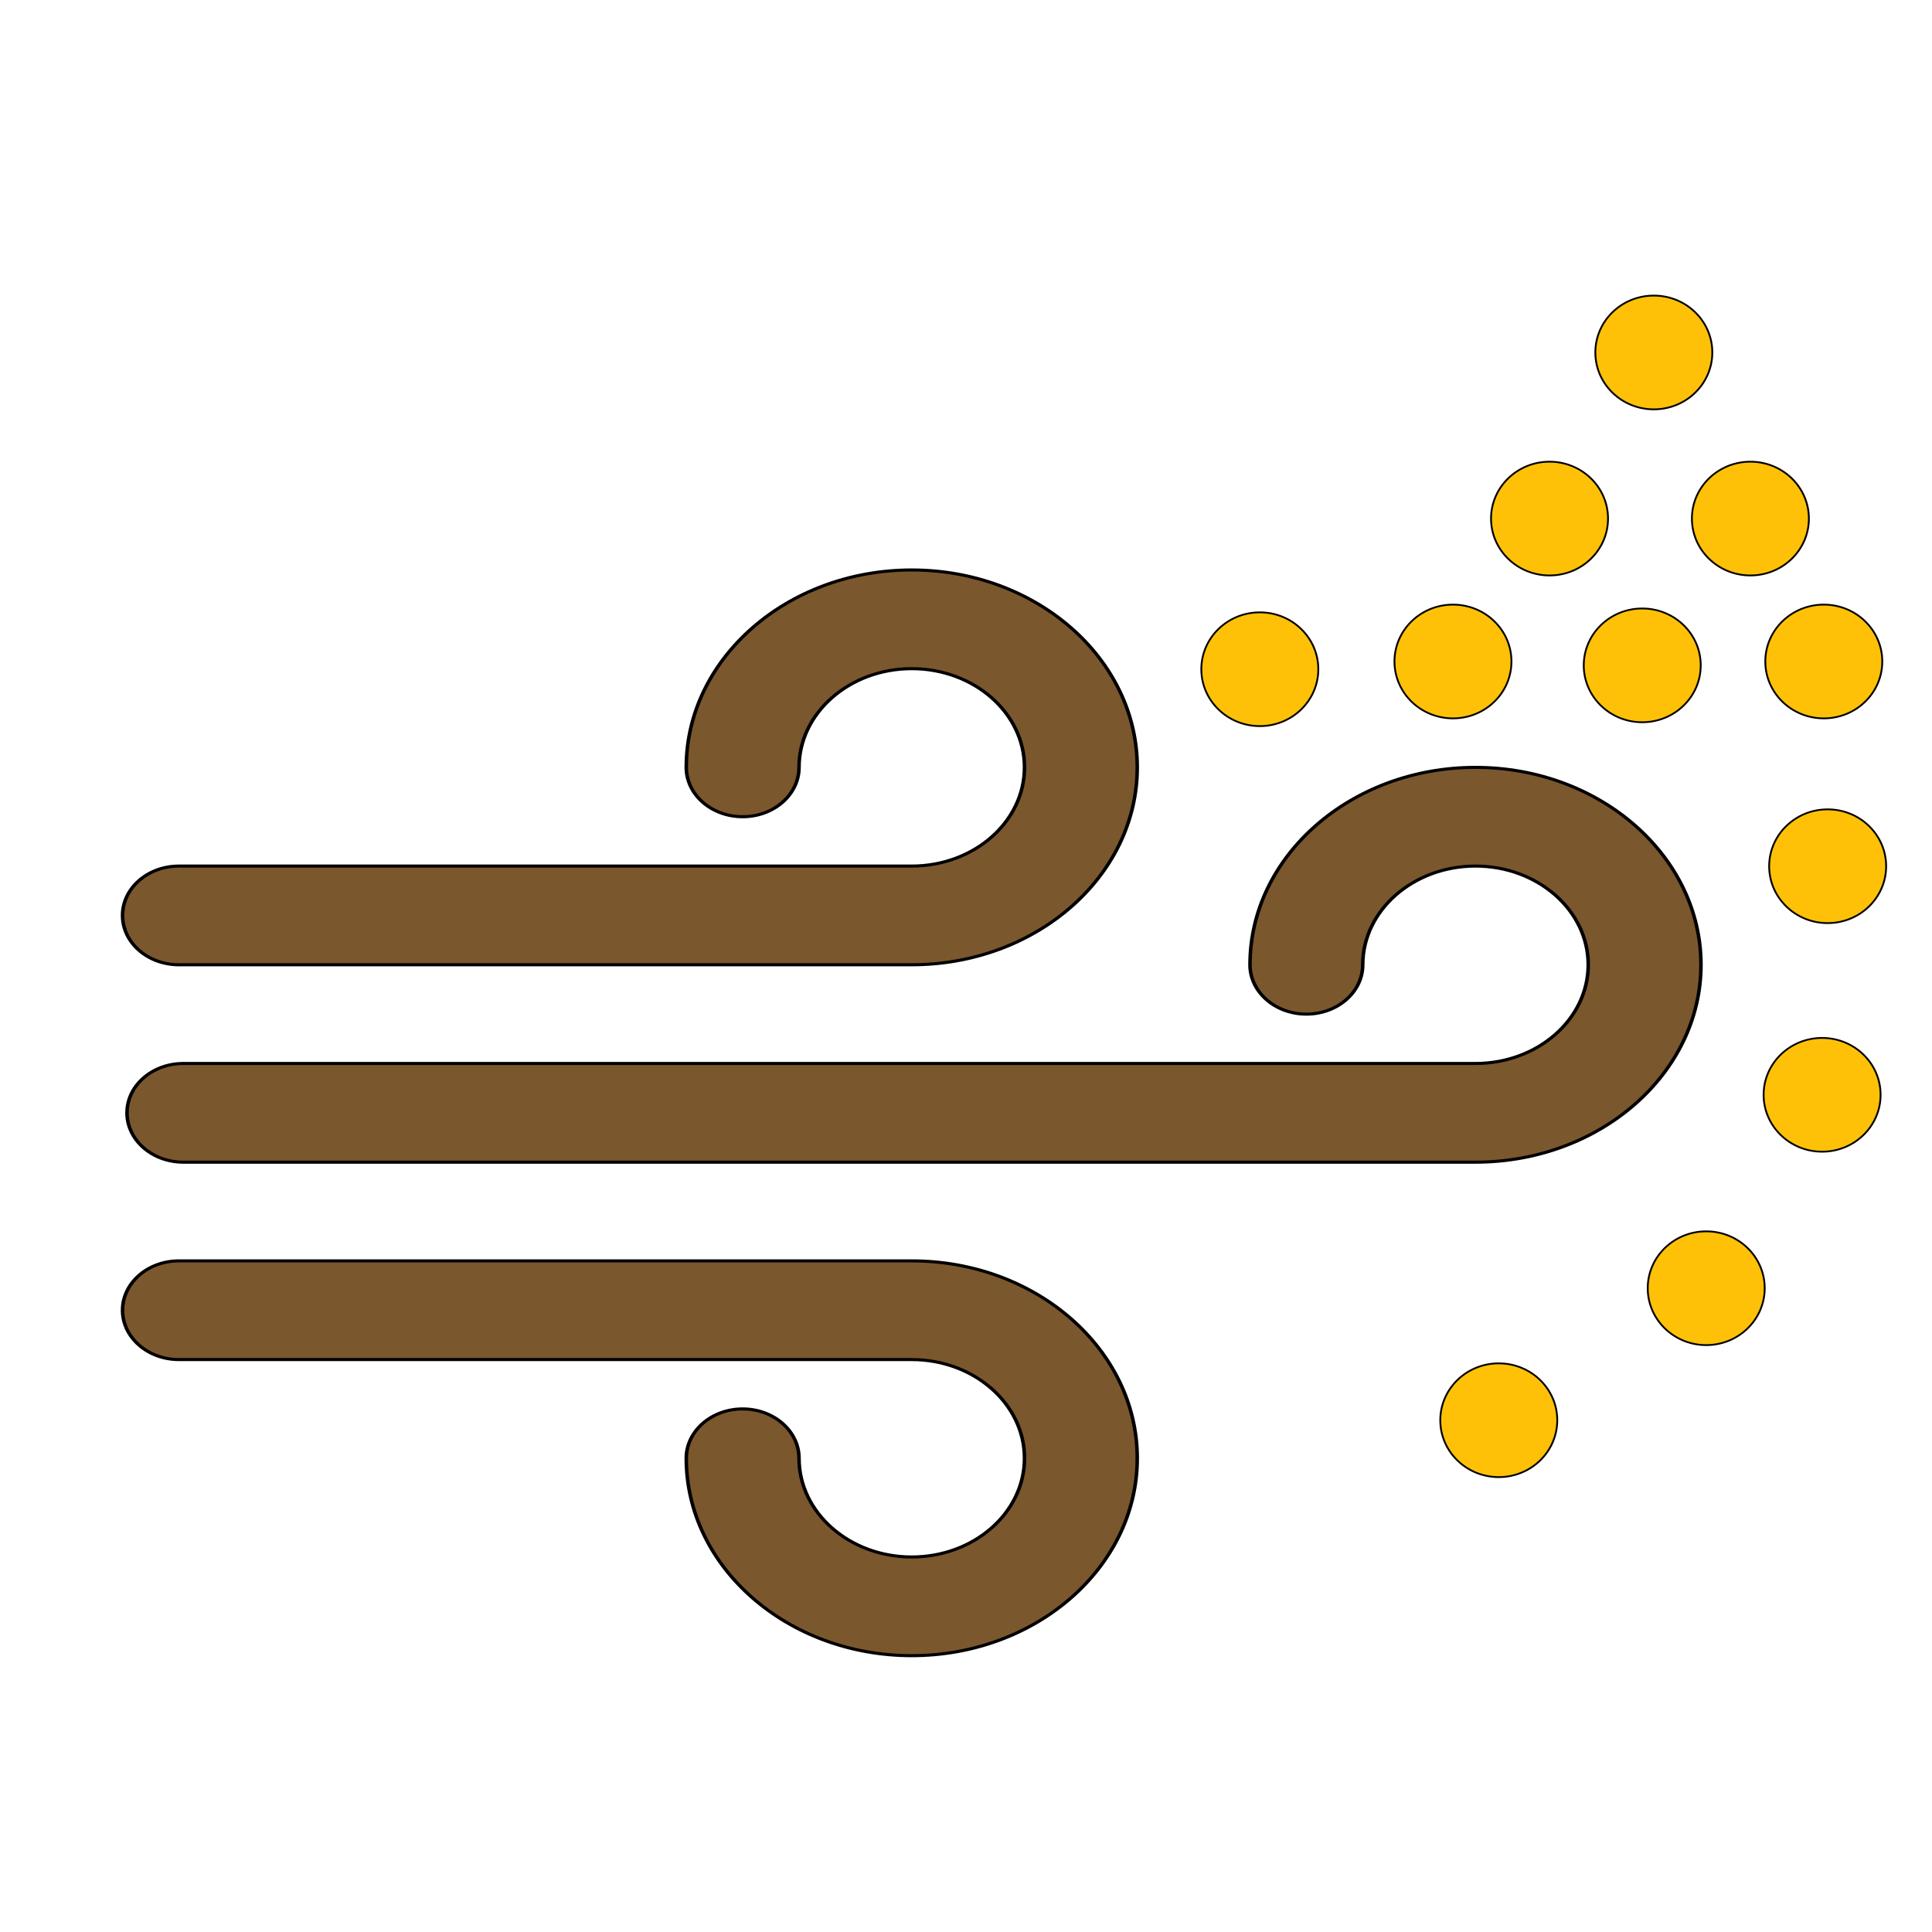 <svg height="100%" width="100%" version="1.1" viewBox="0 0 500 500" xmlns="http://www.w3.org/2000/svg">
 <defs>
  <linearGradient y2="0.658" x2="0.939" y1="0.297" x1="0.166" id="SVGID_1_">
   <stop stop-color="#FFFFFF" stop-opacity="0.2" offset="0"/>
   <stop stop-color="#FFFFFF" stop-opacity="0" offset="1"/>
  </linearGradient>
 </defs>
 <g>
  <title>background</title>
  <rect fill="none" id="canvas_background" height="502" width="502" y="-1" x="-1"/>
 </g>
 <g>
  <title>Layer 1</title>
  <path id="svg_7" fill="url(#SVGID_1_)"/>
  <g id="svg_8"/>
  <g id="svg_9"/>
  <g id="svg_10"/>
  <g id="svg_11"/>
  <g id="svg_12"/>
  <g id="svg_13"/>
  <g id="svg_14"/>
  <g id="svg_15"/>
  <g id="svg_16"/>
  <g id="svg_17"/>
  <g id="svg_18"/>
  <g id="svg_19"/>
  <g id="svg_20"/>
  <g id="svg_21"/>
  <g id="svg_22"/>
  <g transform="matrix(1.092,0,0,0.938,-1956.632,-1668.798) " stroke="null" id="svg_106">
   <g stroke="null" id="svg_122" transform="matrix(0.835,0,0,0.851,-1117.733,-1445.783) ">
    <path stroke="null" d="m3903.237,4038.316c-35.297,0 -64,28.711 -64,64c0,8.836 7.156,16 16,16s16,-7.164 16,-16c0,-17.649 14.359,-32 32,-32s32,14.351 32,32s-14.359,32 -32,32l-366.734,0c-8.844,0 -16,7.164 -16,16c0,8.836 7.156,16 16,16l366.734,0c35.297,0 64,-28.711 64,-64s-28.703,-64 -64,-64z" fill="#7B572D" id="svg_125"/>
    <path stroke="null" d="m3535.237,4102.316l208,0c35.297,0 64,-28.711 64,-64s-28.703,-64 -64,-64s-64,28.711 -64,64c0,8.836 7.156,16 16,16s16,-7.164 16,-16c0,-17.649 14.359,-32 32,-32s32,14.351 32,32s-14.359,32 -32,32l-208,0c-8.844,0 -16,7.164 -16,16s7.156,16 16,16z" fill="#7B572D" id="svg_124"/>
    <path stroke="null" d="m3743.237,4198.316l-208,0c-8.844,0 -16,7.164 -16,16s7.156,16 16,16l208,0c17.641,0 32,14.351 32,32s-14.359,32 -32,32s-32,-14.351 -32,-32c0,-8.836 -7.156,-16 -16,-16s-16,7.164 -16,16c0,35.289 28.703,64 64,64s64,-28.711 64,-64s-28.703,-64 -64,-64z" fill="#7B572D" id="svg_123"/>
   </g>
   <g stroke="null" id="svg_121" transform="matrix(0.835,0,0,0.851,-1117.733,-1445.783) "/>
   <g stroke="null" id="svg_120" transform="matrix(0.835,0,0,0.851,-1117.733,-1445.783) "/>
   <g stroke="null" id="svg_119" transform="matrix(0.835,0,0,0.851,-1117.733,-1445.783) "/>
   <g stroke="null" id="svg_118" transform="matrix(0.835,0,0,0.851,-1117.733,-1445.783) "/>
   <g stroke="null" id="svg_117" transform="matrix(0.835,0,0,0.851,-1117.733,-1445.783) "/>
   <g stroke="null" id="svg_116" transform="matrix(0.835,0,0,0.851,-1117.733,-1445.783) "/>
   <g stroke="null" id="svg_115" transform="matrix(0.835,0,0,0.851,-1117.733,-1445.783) "/>
   <g stroke="null" id="svg_114" transform="matrix(0.835,0,0,0.851,-1117.733,-1445.783) "/>
   <g stroke="null" id="svg_113" transform="matrix(0.835,0,0,0.851,-1117.733,-1445.783) "/>
   <g stroke="null" id="svg_112" transform="matrix(0.835,0,0,0.851,-1117.733,-1445.783) "/>
   <g stroke="null" id="svg_111" transform="matrix(0.835,0,0,0.851,-1117.733,-1445.783) "/>
   <g stroke="null" id="svg_110" transform="matrix(0.835,0,0,0.851,-1117.733,-1445.783) "/>
   <g stroke="null" id="svg_109" transform="matrix(0.835,0,0,0.851,-1117.733,-1445.783) "/>
   <g stroke="null" id="svg_108" transform="matrix(0.835,0,0,0.851,-1117.733,-1445.783) "/>
   <g stroke="null" id="svg_107" transform="matrix(0.835,0,0,0.851,-1117.733,-1445.783) "/>
  </g>
  <circle transform="matrix(0.473,0,0,0.46,-862.4,-172.36) " stroke="null" id="svg_154" fill="#FFC107" r="32" cy="1173.726" cx="2643.301"/>
  <circle transform="matrix(0.473,0,0,0.46,-862.4,-172.36) " stroke="null" id="svg_155" fill="#FFC107" r="32" cy="1099.459" cx="2756.804"/>
  <circle transform="matrix(0.473,0,0,0.46,-862.4,-172.36) " stroke="null" id="svg_156" fill="#FFC107" r="32" cy="990.644" cx="2820.209"/>
  <circle transform="matrix(0.473,0,0,0.46,-862.4,-172.36) " stroke="null" id="svg_157" fill="#FFC107" r="32" cy="746.859" cx="2618.237"/>
  <g stroke="null" transform="matrix(0.473,0,0,0.46,-862.4,-172.36) " id="svg_158"/>
  <g stroke="null" transform="matrix(0.473,0,0,0.46,-862.4,-172.36) " id="svg_159"/>
  <g stroke="null" transform="matrix(0.473,0,0,0.46,-862.4,-172.36) " id="svg_160"/>
  <g stroke="null" transform="matrix(0.473,0,0,0.46,-862.4,-172.36) " id="svg_161"/>
  <g stroke="null" transform="matrix(0.473,0,0,0.46,-862.4,-172.36) " id="svg_162"/>
  <g stroke="null" transform="matrix(0.473,0,0,0.46,-862.4,-172.36) " id="svg_163"/>
  <g stroke="null" transform="matrix(0.473,0,0,0.46,-862.4,-172.36) " id="svg_164"/>
  <g stroke="null" transform="matrix(0.473,0,0,0.46,-862.4,-172.36) " id="svg_165"/>
  <g stroke="null" transform="matrix(0.473,0,0,0.46,-862.4,-172.36) " id="svg_166"/>
  <g stroke="null" transform="matrix(0.473,0,0,0.46,-862.4,-172.36) " id="svg_167"/>
  <g stroke="null" transform="matrix(0.473,0,0,0.46,-862.4,-172.36) " id="svg_168"/>
  <g stroke="null" transform="matrix(0.473,0,0,0.46,-862.4,-172.36) " id="svg_169"/>
  <g stroke="null" transform="matrix(0.473,0,0,0.46,-862.4,-172.36) " id="svg_170"/>
  <g stroke="null" transform="matrix(0.473,0,0,0.46,-862.4,-172.36) " id="svg_171"/>
  <g stroke="null" transform="matrix(0.473,0,0,0.46,-862.4,-172.36) " id="svg_172"/>
  <circle transform="matrix(0.473,0,0,0.46,-862.4,-172.36) " stroke="null" id="svg_174" fill="#FFC107" r="32" cy="666.447" cx="2780.975"/>
  <circle transform="matrix(0.473,0,0,0.46,-862.4,-172.36) " stroke="null" id="svg_175" fill="#FFC107" r="32" cy="572.996" cx="2728.138"/>
  <circle transform="matrix(0.473,0,0,0.46,-862.4,-172.36) " stroke="null" id="svg_176" fill="#FFC107" r="32" cy="749.033" cx="2721.798"/>
  <circle transform="matrix(0.473,0,0,0.46,-862.4,-172.36) " stroke="null" id="svg_177" fill="#FFC107" r="32" cy="751.206" cx="2512.562"/>
  <circle transform="matrix(0.473,0,0,0.46,-862.4,-172.36) " stroke="null" id="svg_178" fill="#FFC107" r="32" cy="666.447" cx="2671.074"/>
  <circle transform="matrix(0.473,0,0,0.46,-862.4,-172.36) " stroke="null" id="svg_179" fill="#FFC107" r="32" cy="862.044" cx="2823.245"/>
  <circle transform="matrix(0.473,0,0,0.46,-862.4,-172.36) " stroke="null" id="svg_180" fill="#FFC107" r="32" cy="746.859" cx="2821.132"/>
 </g>
</svg>
